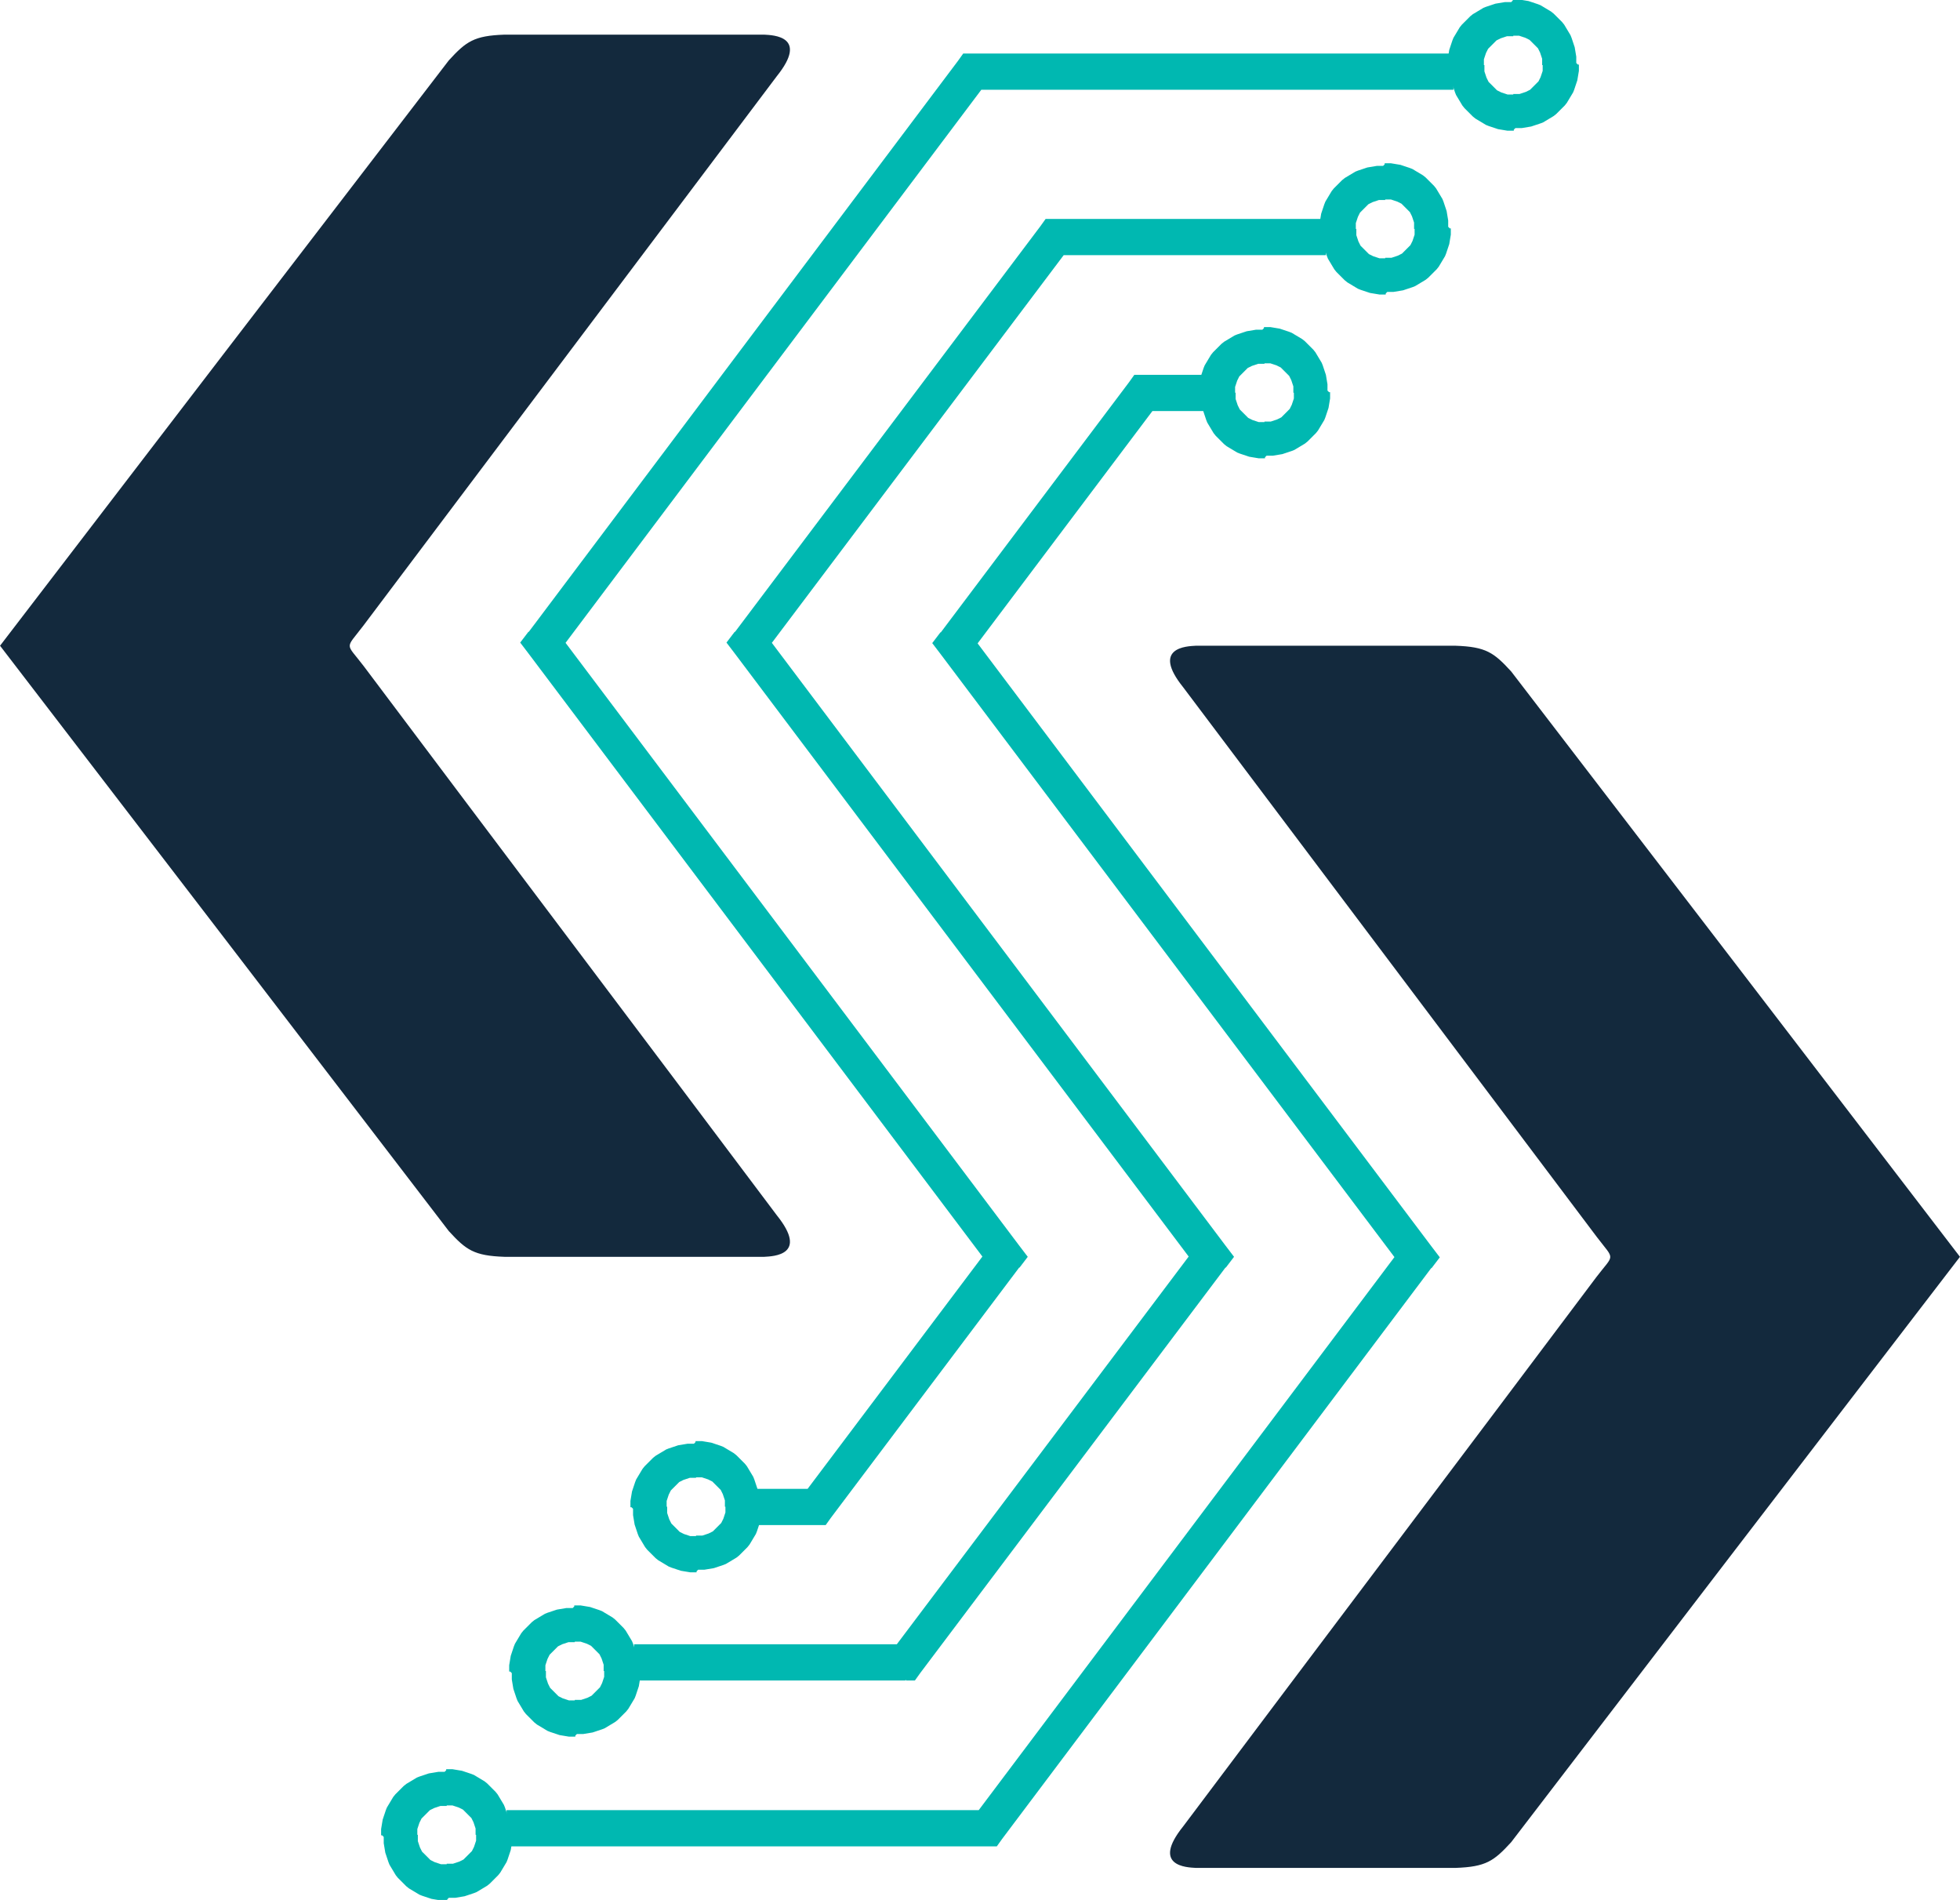 <?xml version="1.0" encoding="UTF-8"?>
<!DOCTYPE svg PUBLIC "-//W3C//DTD SVG 1.1//EN" "http://www.w3.org/Graphics/SVG/1.1/DTD/svg11.dtd">
<!-- Creator: CorelDRAW 2017 -->
<svg xmlns="http://www.w3.org/2000/svg" xml:space="preserve" width="22.7px" height="22px" version="1.1" style="shape-rendering:geometricPrecision; text-rendering:geometricPrecision; image-rendering:optimizeQuality; fill-rule:evenodd; clip-rule:evenodd"
viewBox="0 0 3734 3619"
 xmlns:xlink="http://www.w3.org/1999/xlink">
 <defs>
  <style type="text/css">
   <![CDATA[
    .fil1 {fill:#13293D}
    .fil0 {fill:#00B8B1;fill-rule:nonzero}
   ]]>
  </style>
 </defs>
 <g id="Layer_x0020_1">
  <g id="_1928167468640">
   <g>
    <path class="fil0" d="M3007 124l-69 0 0 0 0 -3 0 -3 0 -3 0 -3 -1 -3 -1 -3 -1 -3 -1 -3 -1 -2 -1 -2 -1 -2 -1 -2 -2 -2 -2 -2 -2 -2 -2 -2 -2 -2 -2 -2 -2 -2 -2 -2 -2 -1 -2 -1 -2 -1 -2 -1 -3 -1 -3 -1 -3 -1 -3 -1 -3 0 -3 0 -3 0 -3 0 0 -69 6 0 6 0 6 1 6 1 6 1 6 2 6 2 6 2 5 2 5 3 5 3 5 3 5 3 5 4 4 4 4 4 4 4 4 4 4 5 3 5 3 5 3 5 3 5 2 5 2 6 2 6 2 6 1 6 1 6 1 6 0 6 0 6 0 0zm-124 124l0 -69 0 0 3 0 3 0 3 0 3 0 3 -1 3 -1 3 -1 3 -1 2 -1 2 -1 2 -1 2 -1 2 -2 2 -2 2 -2 2 -2 2 -2 2 -2 2 -2 2 -2 1 -2 1 -2 1 -2 1 -2 1 -3 1 -3 1 -3 1 -3 0 -3 0 -3 0 -3 0 -3 69 0 0 6 0 6 -1 6 -1 6 -1 6 -2 6 -2 6 -2 6 -2 5 -3 5 -3 5 -3 5 -3 5 -4 5 -4 4 -4 4 -4 4 -4 4 -5 4 -5 3 -5 3 -5 3 -5 3 -5 2 -6 2 -6 2 -6 2 -6 1 -6 1 -6 1 -6 0 -6 0 0 0zm-124 -124l69 0 0 0 0 3 0 3 0 3 0 3 1 3 1 3 1 3 1 3 1 2 1 2 1 2 1 2 2 2 2 2 2 2 2 2 2 2 2 2 2 2 2 2 2 1 2 1 2 1 2 1 3 1 3 1 3 1 3 1 3 0 3 0 3 0 3 0 0 69 -6 0 -6 0 -6 -1 -6 -1 -6 -1 -6 -2 -6 -2 -6 -2 -5 -2 -5 -3 -5 -3 -5 -3 -5 -3 -5 -4 -4 -4 -4 -4 -4 -4 -4 -4 -4 -5 -3 -5 -3 -5 -3 -5 -3 -5 -2 -5 -2 -6 -2 -6 -2 -6 -1 -6 -1 -6 -1 -6 0 -6 0 -6 0 0zm124 -124l0 69 0 0 -3 0 -3 0 -3 0 -3 0 -3 1 -3 1 -3 1 -3 1 -2 1 -2 1 -2 1 -2 1 -2 2 -2 2 -2 2 -2 2 -2 2 -2 2 -2 2 -2 2 -1 2 -1 2 -1 2 -1 2 -1 3 -1 3 -1 3 -1 3 0 3 0 3 0 3 0 3 -69 0 0 -6 0 -6 1 -6 1 -6 1 -6 2 -6 2 -6 2 -6 2 -5 3 -5 3 -5 3 -5 3 -5 4 -5 4 -4 4 -4 4 -4 4 -4 5 -4 5 -3 5 -3 5 -3 5 -3 5 -2 6 -2 6 -2 6 -2 6 -1 6 -1 6 -1 6 0 6 0 0 0z"/>
   </g>
   <g>
    <path class="fil0" d="M727 3495l69 0 0 0 0 3 0 3 0 3 0 3 1 3 1 3 1 3 1 3 1 2 1 2 1 2 1 2 2 2 2 2 2 2 2 2 2 2 2 2 2 2 2 2 2 1 2 1 2 1 2 1 3 1 3 1 3 1 3 1 3 0 3 0 3 0 3 0 0 69 -6 0 -6 0 -6 -1 -6 -1 -6 -1 -6 -2 -6 -2 -6 -2 -5 -2 -5 -3 -5 -3 -5 -3 -5 -3 -5 -4 -4 -4 -4 -4 -4 -4 -4 -4 -4 -5 -3 -5 -3 -5 -3 -5 -3 -5 -2 -5 -2 -6 -2 -6 -2 -6 -1 -6 -1 -6 -1 -6 0 -6 0 -6 0 0zm124 -124l0 69 0 0 -3 0 -3 0 -3 0 -3 0 -3 1 -3 1 -3 1 -3 1 -2 1 -2 1 -2 1 -2 1 -2 2 -2 2 -2 2 -2 2 -2 2 -2 2 -2 2 -2 2 -1 2 -1 2 -1 2 -1 2 -1 3 -1 3 -1 3 -1 3 0 3 0 3 0 3 0 3 -69 0 0 -6 0 -6 1 -6 1 -6 1 -6 2 -6 2 -6 2 -6 2 -5 3 -5 3 -5 3 -5 3 -5 4 -5 4 -4 4 -4 4 -4 4 -4 5 -4 5 -3 5 -3 5 -3 5 -3 5 -2 6 -2 6 -2 6 -2 6 -1 6 -1 6 -1 6 0 6 0 0 0zm124 124l-69 0 0 0 0 -3 0 -3 0 -3 0 -3 -1 -3 -1 -3 -1 -3 -1 -3 -1 -2 -1 -2 -1 -2 -1 -2 -2 -2 -2 -2 -2 -2 -2 -2 -2 -2 -2 -2 -2 -2 -2 -2 -2 -1 -2 -1 -2 -1 -2 -1 -3 -1 -3 -1 -3 -1 -3 -1 -3 0 -3 0 -3 0 -3 0 0 -69 6 0 6 0 6 1 6 1 6 1 6 2 6 2 6 2 5 2 5 3 5 3 5 3 5 3 5 4 4 4 4 4 4 4 4 4 4 5 3 5 3 5 3 5 3 5 2 5 2 6 2 6 2 6 1 6 1 6 1 6 0 6 0 6 0 0zm-124 124l0 -69 0 0 3 0 3 0 3 0 3 0 3 -1 3 -1 3 -1 3 -1 2 -1 2 -1 2 -1 2 -1 2 -2 2 -2 2 -2 2 -2 2 -2 2 -2 2 -2 2 -2 1 -2 1 -2 1 -2 1 -2 1 -3 1 -3 1 -3 1 -3 0 -3 0 -3 0 -3 0 -3 69 0 0 6 0 6 -1 6 -1 6 -1 6 -2 6 -2 6 -2 6 -2 5 -3 5 -3 5 -3 5 -3 5 -4 5 -4 4 -4 4 -4 4 -4 4 -5 4 -5 3 -5 3 -5 3 -5 3 -5 2 -6 2 -6 2 -6 2 -6 1 -6 1 -6 1 -6 0 -6 0 0 0z"/>
   </g>
   <g>
    <path class="fil0" d="M2178 714l142 0 0 69 -142 0 -27 -55 27 -14zm-27 14l10 -14 17 0 -27 14zm-359 477l359 -477 55 41 -359 477 -55 0 0 -41zm0 41l-16 -21 16 -21 0 41zm880 1169l-880 -1169 55 -41 880 1169 0 41 -55 0zm55 -41l16 21 -16 21 0 -41zm-873 1088l818 -1088 55 41 -818 1088 -27 14 -27 -55zm55 41l-10 14 -17 0 27 -14zm-944 -55l917 0 0 69 -917 0 0 -69z"/>
   </g>
   <g>
    <path class="fil0" d="M1556 2905l-142 0 0 -69 142 0 27 55 -27 14zm27 -14l-10 14 -17 0 27 -14zm359 -477l-359 477 -55 -41 359 -477 55 0 0 41zm0 -41l16 21 -16 21 0 -41zm-880 -1169l880 1169 -55 41 -880 -1169 0 -41 55 0zm-55 41l-16 -21 16 -21 0 41zm873 -1088l-818 1088 -55 -41 818 -1088 27 -14 27 55zm-55 -41l10 -14 17 0 -27 14zm944 55l-917 0 0 -69 917 0 0 69z"/>
   </g>
   <g>
    <path class="fil0" d="M2009 417l517 0 0 69 -517 0 -27 -55 27 -14zm-27 14l10 -14 17 0 -27 14zm-582 773l582 -773 55 41 -582 773 -55 0 0 -41zm0 41l-16 -21 16 -21 0 41zm880 1169l-880 -1169 55 -41 880 1169 0 41 -55 0zm55 -41l16 21 -16 21 0 -41zm-637 773l582 -773 55 41 -582 773 -27 14 -27 -55zm55 41l-10 14 -17 0 27 -14zm-545 -55l517 0 0 69 -517 0 0 -69z"/>
   </g>
   <g>
    <path class="fil0" d="M2763 436l-69 0 0 0 0 -3 0 -3 0 -3 0 -3 -1 -3 -1 -3 -1 -3 -1 -3 -1 -2 -1 -2 -1 -2 -1 -2 -2 -2 -2 -2 -2 -2 -2 -2 -2 -2 -2 -2 -2 -2 -2 -2 -2 -1 -2 -1 -2 -1 -2 -1 -3 -1 -3 -1 -3 -1 -3 -1 -3 0 -3 0 -3 0 -3 0 0 -69 6 0 6 0 6 1 6 1 6 1 6 2 6 2 6 2 5 2 5 3 5 3 5 3 5 3 5 4 4 4 4 4 4 4 4 4 4 5 3 5 3 5 3 5 3 5 2 5 2 6 2 6 2 6 1 6 1 6 1 6 0 6 0 6 0 0zm-124 124l0 -69 0 0 3 0 3 0 3 0 3 0 3 -1 3 -1 3 -1 3 -1 2 -1 2 -1 2 -1 2 -1 2 -2 2 -2 2 -2 2 -2 2 -2 2 -2 2 -2 2 -2 1 -2 1 -2 1 -2 1 -2 1 -3 1 -3 1 -3 1 -3 0 -3 0 -3 0 -3 0 -3 69 0 0 6 0 6 -1 6 -1 6 -1 6 -2 6 -2 6 -2 6 -2 5 -3 5 -3 5 -3 5 -3 5 -4 5 -4 4 -4 4 -4 4 -4 4 -5 4 -5 3 -5 3 -5 3 -5 3 -5 2 -6 2 -6 2 -6 2 -6 1 -6 1 -6 1 -6 0 -6 0 0 0zm-124 -124l69 0 0 0 0 3 0 3 0 3 0 3 1 3 1 3 1 3 1 3 1 2 1 2 1 2 1 2 2 2 2 2 2 2 2 2 2 2 2 2 2 2 2 2 2 1 2 1 2 1 2 1 3 1 3 1 3 1 3 1 3 0 3 0 3 0 3 0 0 69 -6 0 -6 0 -6 -1 -6 -1 -6 -1 -6 -2 -6 -2 -6 -2 -5 -2 -5 -3 -5 -3 -5 -3 -5 -3 -5 -4 -4 -4 -4 -4 -4 -4 -4 -4 -4 -5 -3 -5 -3 -5 -3 -5 -3 -5 -2 -5 -2 -6 -2 -6 -2 -6 -1 -6 -1 -6 -1 -6 0 -6 0 -6 0 0zm124 -124l0 69 0 0 -3 0 -3 0 -3 0 -3 0 -3 1 -3 1 -3 1 -3 1 -2 1 -2 1 -2 1 -2 1 -2 2 -2 2 -2 2 -2 2 -2 2 -2 2 -2 2 -2 2 -1 2 -1 2 -1 2 -1 2 -1 3 -1 3 -1 3 -1 3 0 3 0 3 0 3 0 3 -69 0 0 -6 0 -6 1 -6 1 -6 1 -6 2 -6 2 -6 2 -6 2 -5 3 -5 3 -5 3 -5 3 -5 4 -5 4 -4 4 -4 4 -4 4 -4 5 -4 5 -3 5 -3 5 -3 5 -3 5 -2 6 -2 6 -2 6 -2 6 -1 6 -1 6 -1 6 0 6 0 0 0z"/>
   </g>
   <g>
    <path class="fil0" d="M971 3183l69 0 0 0 0 3 0 3 0 3 0 3 1 3 1 3 1 3 1 3 1 2 1 2 1 2 1 2 2 2 2 2 2 2 2 2 2 2 2 2 2 2 2 2 2 1 2 1 2 1 2 1 3 1 3 1 3 1 3 1 3 0 3 0 3 0 3 0 0 69 -6 0 -6 0 -6 -1 -6 -1 -6 -1 -6 -2 -6 -2 -6 -2 -5 -2 -5 -3 -5 -3 -5 -3 -5 -3 -5 -4 -4 -4 -4 -4 -4 -4 -4 -4 -4 -5 -3 -5 -3 -5 -3 -5 -3 -5 -2 -5 -2 -6 -2 -6 -2 -6 -1 -6 -1 -6 -1 -6 0 -6 0 -6 0 0zm124 -124l0 69 0 0 -3 0 -3 0 -3 0 -3 0 -3 1 -3 1 -3 1 -3 1 -2 1 -2 1 -2 1 -2 1 -2 2 -2 2 -2 2 -2 2 -2 2 -2 2 -2 2 -2 2 -1 2 -1 2 -1 2 -1 2 -1 3 -1 3 -1 3 -1 3 0 3 0 3 0 3 0 3 -69 0 0 -6 0 -6 1 -6 1 -6 1 -6 2 -6 2 -6 2 -6 2 -5 3 -5 3 -5 3 -5 3 -5 4 -5 4 -4 4 -4 4 -4 4 -4 5 -4 5 -3 5 -3 5 -3 5 -3 5 -2 6 -2 6 -2 6 -2 6 -1 6 -1 6 -1 6 0 6 0 0 0zm124 124l-69 0 0 0 0 -3 0 -3 0 -3 0 -3 -1 -3 -1 -3 -1 -3 -1 -3 -1 -2 -1 -2 -1 -2 -1 -2 -2 -2 -2 -2 -2 -2 -2 -2 -2 -2 -2 -2 -2 -2 -2 -2 -2 -1 -2 -1 -2 -1 -2 -1 -3 -1 -3 -1 -3 -1 -3 -1 -3 0 -3 0 -3 0 -3 0 0 -69 6 0 6 0 6 1 6 1 6 1 6 2 6 2 6 2 5 2 5 3 5 3 5 3 5 3 5 4 4 4 4 4 4 4 4 4 4 5 3 5 3 5 3 5 3 5 2 5 2 6 2 6 2 6 1 6 1 6 1 6 0 6 0 6 0 0zm-124 124l0 -69 0 0 3 0 3 0 3 0 3 0 3 -1 3 -1 3 -1 3 -1 2 -1 2 -1 2 -1 2 -1 2 -2 2 -2 2 -2 2 -2 2 -2 2 -2 2 -2 2 -2 1 -2 1 -2 1 -2 1 -2 1 -3 1 -3 1 -3 1 -3 0 -3 0 -3 0 -3 0 -3 69 0 0 6 0 6 -1 6 -1 6 -1 6 -2 6 -2 6 -2 6 -2 5 -3 5 -3 5 -3 5 -3 5 -4 5 -4 4 -4 4 -4 4 -4 4 -5 4 -5 3 -5 3 -5 3 -5 3 -5 2 -6 2 -6 2 -6 2 -6 1 -6 1 -6 1 -6 0 -6 0 0 0z"/>
   </g>
   <g>
    <path class="fil0" d="M2533 748l-69 0 0 0 0 -3 0 -3 0 -3 0 -3 -1 -3 -1 -3 -1 -3 -1 -3 -1 -2 -1 -2 -1 -2 -1 -2 -2 -2 -2 -2 -2 -2 -2 -2 -2 -2 -2 -2 -2 -2 -2 -2 -2 -1 -2 -1 -2 -1 -2 -1 -3 -1 -3 -1 -3 -1 -3 -1 -3 0 -3 0 -3 0 -3 0 0 -69 6 0 6 0 6 1 6 1 6 1 6 2 6 2 6 2 5 2 5 3 5 3 5 3 5 3 5 4 4 4 4 4 4 4 4 4 4 5 3 5 3 5 3 5 3 5 2 5 2 6 2 6 2 6 1 6 1 6 1 6 0 6 0 6 0 0zm-124 124l0 -69 0 0 3 0 3 0 3 0 3 0 3 -1 3 -1 3 -1 3 -1 2 -1 2 -1 2 -1 2 -1 2 -2 2 -2 2 -2 2 -2 2 -2 2 -2 2 -2 2 -2 1 -2 1 -2 1 -2 1 -2 1 -3 1 -3 1 -3 1 -3 0 -3 0 -3 0 -3 0 -3 69 0 0 6 0 6 -1 6 -1 6 -1 6 -2 6 -2 6 -2 6 -2 5 -3 5 -3 5 -3 5 -3 5 -4 5 -4 4 -4 4 -4 4 -4 4 -5 4 -5 3 -5 3 -5 3 -5 3 -5 2 -6 2 -6 2 -6 2 -6 1 -6 1 -6 1 -6 0 -6 0 0 0zm-124 -124l69 0 0 0 0 3 0 3 0 3 0 3 1 3 1 3 1 3 1 3 1 2 1 2 1 2 1 2 2 2 2 2 2 2 2 2 2 2 2 2 2 2 2 2 2 1 2 1 2 1 2 1 3 1 3 1 3 1 3 1 3 0 3 0 3 0 3 0 0 69 -6 0 -6 0 -6 -1 -6 -1 -6 -1 -6 -2 -6 -2 -6 -2 -5 -2 -5 -3 -5 -3 -5 -3 -5 -3 -5 -4 -4 -4 -4 -4 -4 -4 -4 -4 -4 -5 -3 -5 -3 -5 -3 -5 -3 -5 -2 -5 -2 -6 -2 -6 -2 -6 -1 -6 -1 -6 -1 -6 0 -6 0 -6 0 0zm124 -124l0 69 0 0 -3 0 -3 0 -3 0 -3 0 -3 1 -3 1 -3 1 -3 1 -2 1 -2 1 -2 1 -2 1 -2 2 -2 2 -2 2 -2 2 -2 2 -2 2 -2 2 -2 2 -1 2 -1 2 -1 2 -1 2 -1 3 -1 3 -1 3 -1 3 0 3 0 3 0 3 0 3 -69 0 0 -6 0 -6 1 -6 1 -6 1 -6 2 -6 2 -6 2 -6 2 -5 3 -5 3 -5 3 -5 3 -5 4 -5 4 -4 4 -4 4 -4 4 -4 5 -4 5 -3 5 -3 5 -3 5 -3 5 -2 6 -2 6 -2 6 -2 6 -1 6 -1 6 -1 6 0 6 0 0 0z"/>
   </g>
   <g>
    <path class="fil0" d="M1202 2870l69 0 0 0 0 3 0 3 0 3 0 3 1 3 1 3 1 3 1 3 1 2 1 2 1 2 1 2 2 2 2 2 2 2 2 2 2 2 2 2 2 2 2 2 2 1 2 1 2 1 2 1 3 1 3 1 3 1 3 1 3 0 3 0 3 0 3 0 0 69 -6 0 -6 0 -6 -1 -6 -1 -6 -1 -6 -2 -6 -2 -6 -2 -5 -2 -5 -3 -5 -3 -5 -3 -5 -3 -5 -4 -4 -4 -4 -4 -4 -4 -4 -4 -4 -5 -3 -5 -3 -5 -3 -5 -3 -5 -2 -5 -2 -6 -2 -6 -2 -6 -1 -6 -1 -6 -1 -6 0 -6 0 -6 0 0zm124 -124l0 69 0 0 -3 0 -3 0 -3 0 -3 0 -3 1 -3 1 -3 1 -3 1 -2 1 -2 1 -2 1 -2 1 -2 2 -2 2 -2 2 -2 2 -2 2 -2 2 -2 2 -2 2 -1 2 -1 2 -1 2 -1 2 -1 3 -1 3 -1 3 -1 3 0 3 0 3 0 3 0 3 -69 0 0 -6 0 -6 1 -6 1 -6 1 -6 2 -6 2 -6 2 -6 2 -5 3 -5 3 -5 3 -5 3 -5 4 -5 4 -4 4 -4 4 -4 4 -4 5 -4 5 -3 5 -3 5 -3 5 -3 5 -2 6 -2 6 -2 6 -2 6 -1 6 -1 6 -1 6 0 6 0 0 0zm124 124l-69 0 0 0 0 -3 0 -3 0 -3 0 -3 -1 -3 -1 -3 -1 -3 -1 -3 -1 -2 -1 -2 -1 -2 -1 -2 -2 -2 -2 -2 -2 -2 -2 -2 -2 -2 -2 -2 -2 -2 -2 -2 -2 -1 -2 -1 -2 -1 -2 -1 -3 -1 -3 -1 -3 -1 -3 -1 -3 0 -3 0 -3 0 -3 0 0 -69 6 0 6 0 6 1 6 1 6 1 6 2 6 2 6 2 5 2 5 3 5 3 5 3 5 3 5 4 4 4 4 4 4 4 4 4 4 5 3 5 3 5 3 5 3 5 2 5 2 6 2 6 2 6 1 6 1 6 1 6 0 6 0 6 0 0zm-124 124l0 -69 0 0 3 0 3 0 3 0 3 0 3 -1 3 -1 3 -1 3 -1 2 -1 2 -1 2 -1 2 -1 2 -2 2 -2 2 -2 2 -2 2 -2 2 -2 2 -2 2 -2 1 -2 1 -2 1 -2 1 -2 1 -3 1 -3 1 -3 1 -3 0 -3 0 -3 0 -3 0 -3 69 0 0 6 0 6 -1 6 -1 6 -1 6 -2 6 -2 6 -2 6 -2 5 -3 5 -3 5 -3 5 -3 5 -4 5 -4 4 -4 4 -4 4 -4 4 -5 4 -5 3 -5 3 -5 3 -5 3 -5 2 -6 2 -6 2 -6 2 -6 1 -6 1 -6 1 -6 0 -6 0 0 0z"/>
   </g>
   <path class="fil1" d="M3734 2394c-285,-372 -570,-744 -855,-1115 -33,-36 -48,-47 -106,-49 -165,0 -330,0 -495,0 -17,1 -85,3 -24,79 263,349 525,698 788,1047 35,46 34,31 -1,77 -262,349 -525,697 -787,1046 -61,76 7,78 24,79 165,0 330,0 495,0 58,-2 73,-13 106,-49 285,-372 570,-744 855,-1115z"/>
   <path class="fil1" d="M0 1230c285,-372 570,-744 855,-1115 33,-36 48,-47 106,-49 165,0 330,0 495,0 17,1 85,3 24,79 -263,349 -525,698 -788,1047 -35,46 -34,31 1,77 262,349 525,697 787,1046 61,76 -7,78 -24,79 -165,0 -330,0 -495,0 -58,-2 -73,-13 -106,-49 -285,-372 -570,-744 -855,-1115z"/>
  </g>
 </g>
</svg>
